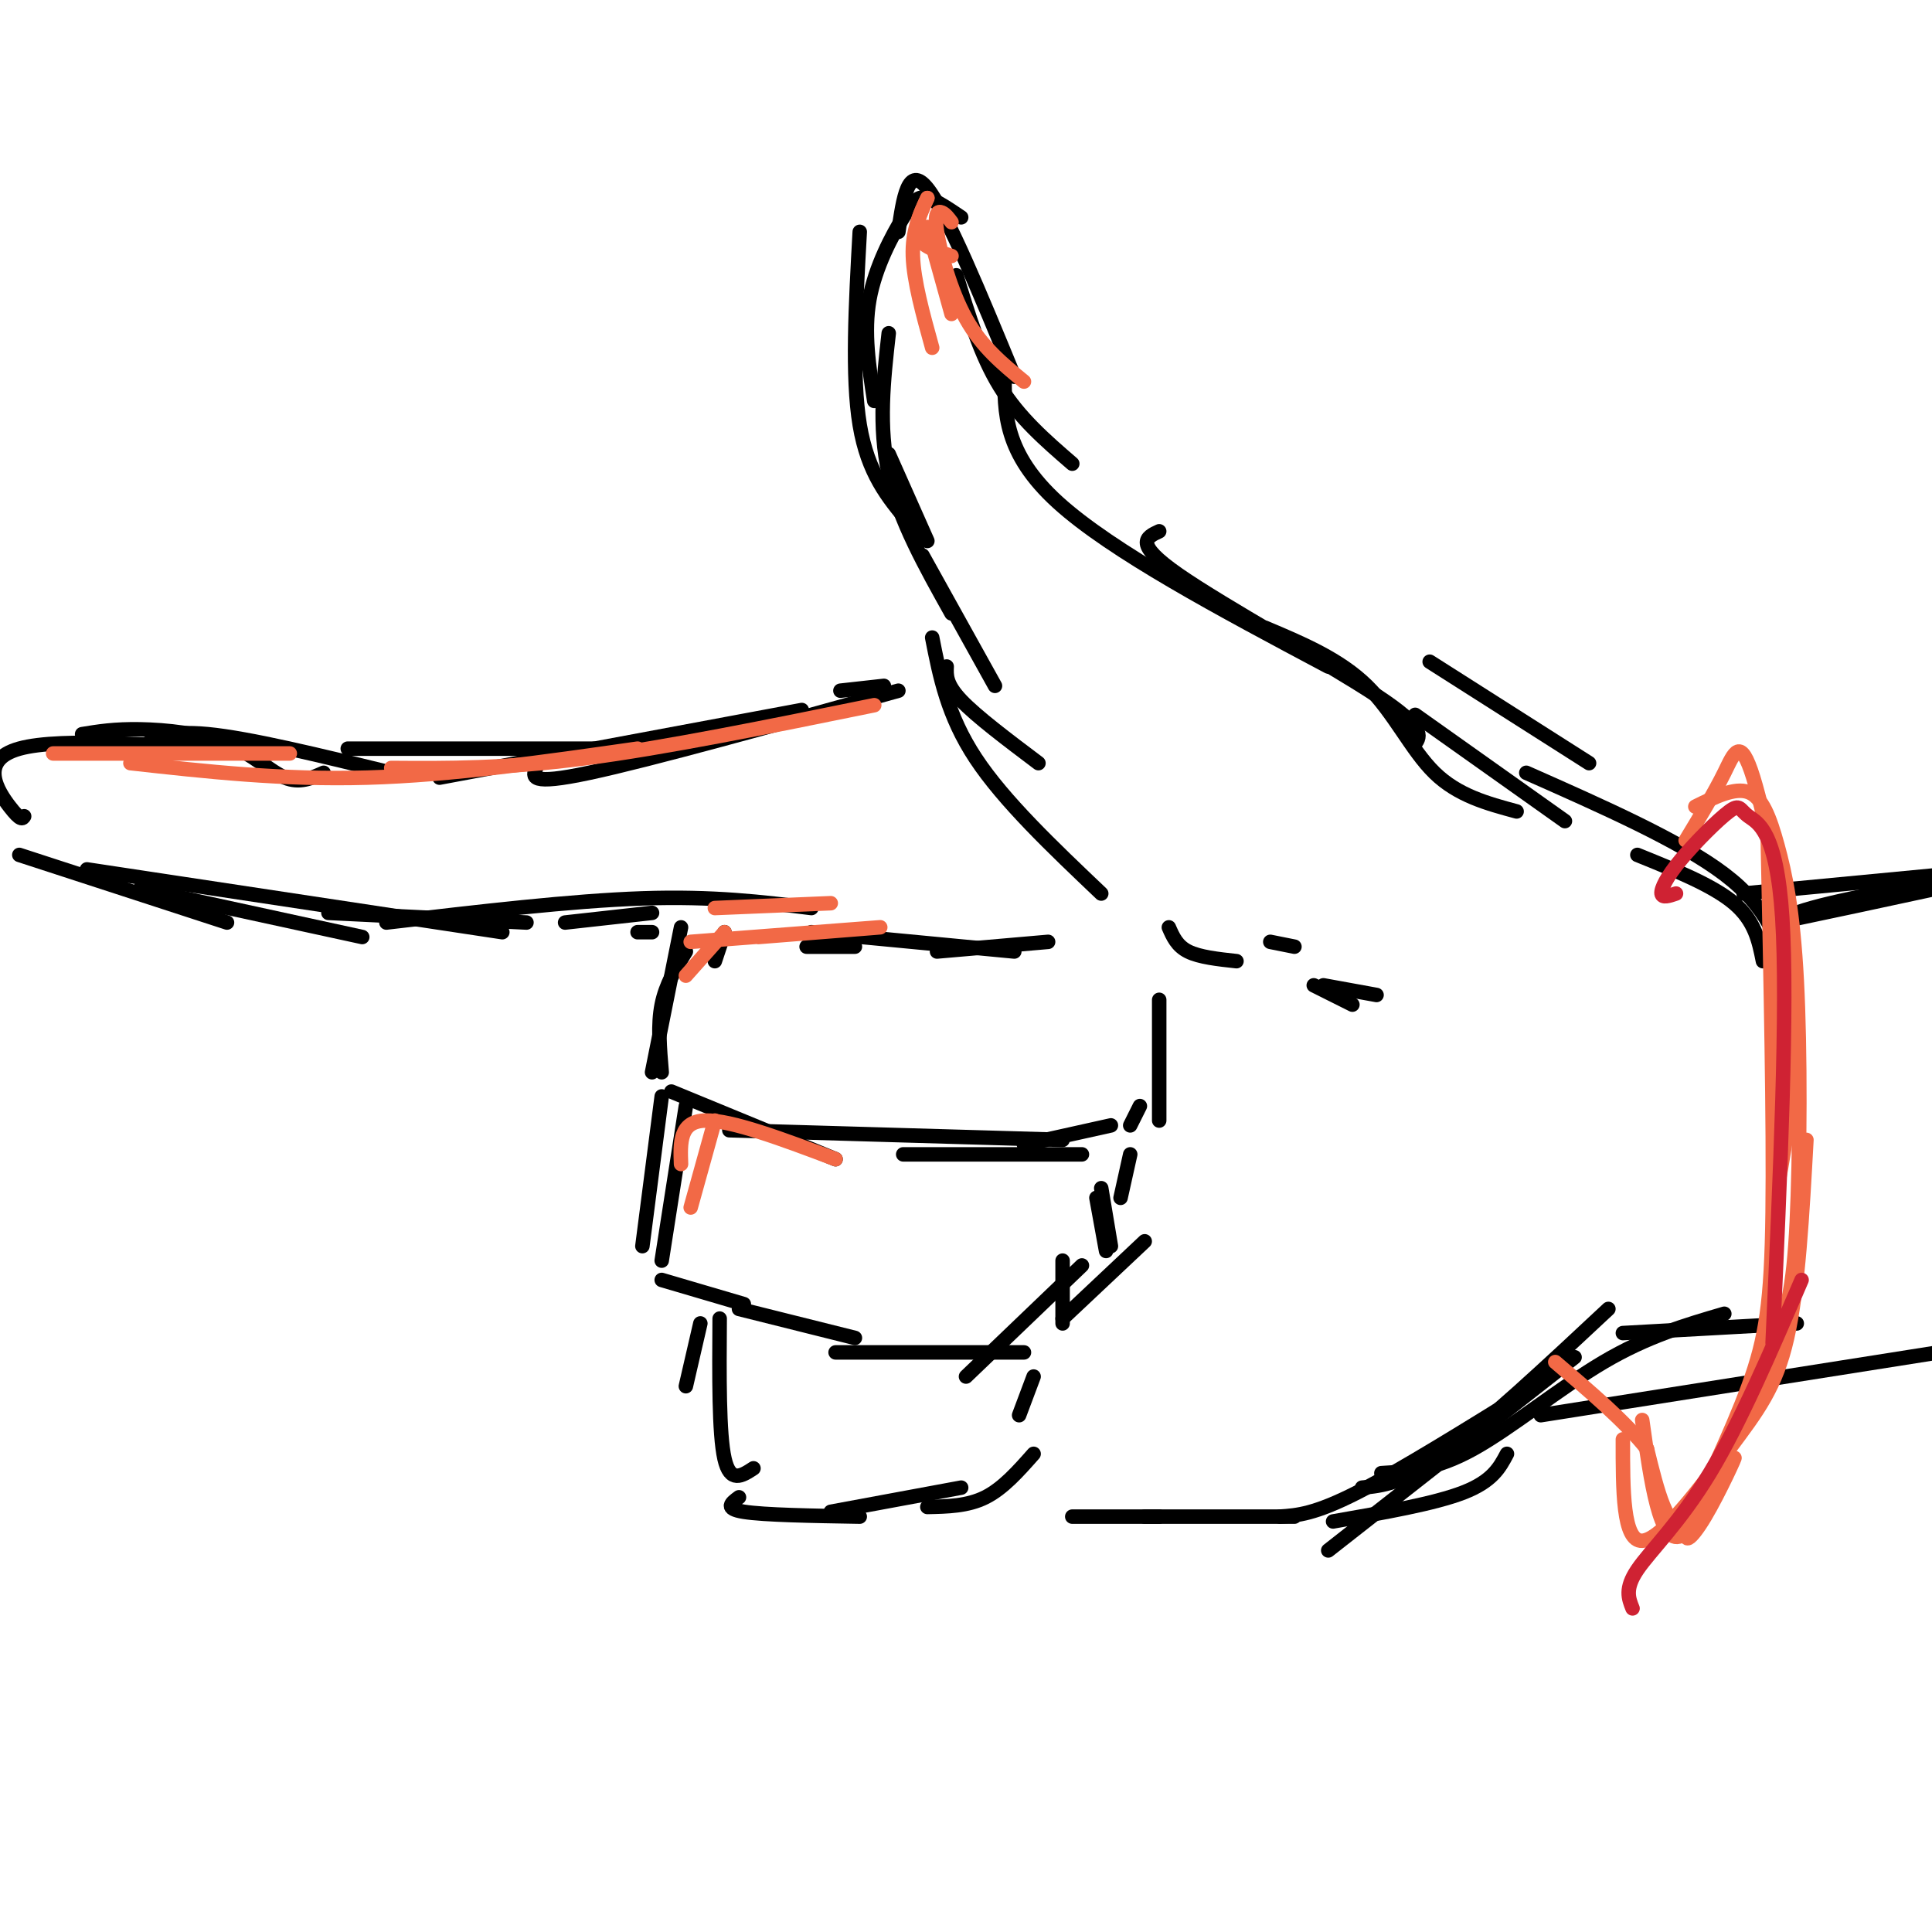 <svg viewBox='0 0 400 400' version='1.1' xmlns='http://www.w3.org/2000/svg' xmlns:xlink='http://www.w3.org/1999/xlink'><g fill='none' stroke='rgb(0,0,0)' stroke-width='3' stroke-linecap='round' stroke-linejoin='round'><path d='M324,170c0.000,0.000 -31.000,-22.000 -31,-22'/><path d='M314,168c-6.089,-1.644 -12.178,-3.289 -17,-8c-4.822,-4.711 -8.378,-12.489 -14,-18c-5.622,-5.511 -13.311,-8.756 -21,-12'/><path d='M293,154c1.089,-1.644 2.178,-3.289 -8,-10c-10.178,-6.711 -31.622,-18.489 -41,-25c-9.378,-6.511 -6.689,-7.756 -4,-9'/><path d='M275,138c-22.417,-11.917 -44.833,-23.833 -56,-34c-11.167,-10.167 -11.083,-18.583 -11,-27'/><path d='M222,96c-5.500,-4.750 -11.000,-9.500 -15,-16c-4.000,-6.500 -6.500,-14.750 -9,-23'/><path d='M210,78c-7.000,-17.000 -14.000,-34.000 -18,-39c-4.000,-5.000 -5.000,2.000 -6,9'/><path d='M199,45c-2.607,-1.762 -5.214,-3.524 -7,-4c-1.786,-0.476 -2.750,0.333 -5,4c-2.250,3.667 -5.786,10.190 -7,17c-1.214,6.810 -0.107,13.905 1,21'/><path d='M178,48c-0.833,15.000 -1.667,30.000 0,40c1.667,10.000 5.833,15.000 10,20'/><path d='M184,69c-1.083,9.667 -2.167,19.333 0,29c2.167,9.667 7.583,19.333 13,29'/><path d='M184,94c0.000,0.000 8.000,18.000 8,18'/><path d='M191,115c0.000,0.000 15.000,27.000 15,27'/><path d='M196,138c-0.083,1.833 -0.167,3.667 3,7c3.167,3.333 9.583,8.167 16,13'/><path d='M193,132c1.583,8.083 3.167,16.167 9,25c5.833,8.833 15.917,18.417 26,28'/><path d='M242,192c0.833,1.917 1.667,3.833 4,5c2.333,1.167 6.167,1.583 10,2'/><path d='M183,142c0.000,0.000 -9.000,1.000 -9,1'/><path d='M186,143c-25.750,7.167 -51.500,14.333 -64,17c-12.500,2.667 -11.750,0.833 -11,-1'/><path d='M166,147c0.000,0.000 -75.000,14.000 -75,14'/><path d='M123,155c0.000,0.000 -51.000,0.000 -51,0'/><path d='M81,160c-14.667,-3.583 -29.333,-7.167 -38,-8c-8.667,-0.833 -11.333,1.083 -14,3'/><path d='M29,155c-2.333,0.500 -1.167,0.250 0,0'/><path d='M67,160c-2.488,1.119 -4.976,2.238 -8,1c-3.024,-1.238 -6.583,-4.833 -12,-7c-5.417,-2.167 -12.690,-2.905 -18,-3c-5.310,-0.095 -8.655,0.452 -12,1'/><path d='M56,156c-21.667,-1.711 -43.333,-3.422 -52,-1c-8.667,2.422 -4.333,8.978 -2,12c2.333,3.022 2.667,2.511 3,2'/><path d='M4,177c0.000,0.000 43.000,14.000 43,14'/><path d='M29,184c0.000,0.000 46.000,10.000 46,10'/><path d='M18,180c0.000,0.000 86.000,13.000 86,13'/><path d='M68,189c0.000,0.000 41.000,2.000 41,2'/><path d='M80,191c19.167,-2.250 38.333,-4.500 53,-5c14.667,-0.500 24.833,0.750 35,2'/><path d='M117,191c0.000,0.000 18.000,-2.000 18,-2'/><path d='M132,193c0.000,0.000 3.000,0.000 3,0'/><path d='M150,193c0.000,0.000 -2.000,6.000 -2,6'/><path d='M141,192c0.000,0.000 -6.000,30.000 -6,30'/><path d='M142,197c-2.083,3.417 -4.167,6.833 -5,11c-0.833,4.167 -0.417,9.083 0,14'/><path d='M139,226c0.000,0.000 34.000,14.000 34,14'/><path d='M151,234c0.000,0.000 69.000,2.000 69,2'/><path d='M187,239c0.000,0.000 37.000,0.000 37,0'/><path d='M212,237c0.000,0.000 18.000,-4.000 18,-4'/><path d='M234,233c0.000,0.000 2.000,-4.000 2,-4'/><path d='M240,207c0.000,0.000 0.000,25.000 0,25'/><path d='M167,196c0.000,0.000 10.000,0.000 10,0'/><path d='M168,193c0.000,0.000 42.000,4.000 42,4'/><path d='M194,197c0.000,0.000 23.000,-2.000 23,-2'/><path d='M137,227c0.000,0.000 -4.000,31.000 -4,31'/><path d='M142,229c0.000,0.000 -5.000,32.000 -5,32'/><path d='M137,265c0.000,0.000 17.000,5.000 17,5'/><path d='M153,271c0.000,0.000 24.000,6.000 24,6'/><path d='M173,280c0.000,0.000 39.000,0.000 39,0'/><path d='M220,274c0.000,0.000 0.000,-13.000 0,-13'/><path d='M227,248c0.000,0.000 2.000,11.000 2,11'/><path d='M234,239c0.000,0.000 -2.000,9.000 -2,9'/><path d='M220,273c0.000,0.000 17.000,-16.000 17,-16'/><path d='M200,285c0.000,0.000 24.000,-23.000 24,-23'/><path d='M230,258c0.000,0.000 -2.000,-12.000 -2,-12'/><path d='M145,274c0.000,0.000 -3.000,13.000 -3,13'/><path d='M149,273c-0.083,11.917 -0.167,23.833 1,29c1.167,5.167 3.583,3.583 6,2'/><path d='M153,310c-1.583,1.167 -3.167,2.333 1,3c4.167,0.667 14.083,0.833 24,1'/><path d='M172,313c0.000,0.000 27.000,-5.000 27,-5'/><path d='M192,312c4.167,-0.083 8.333,-0.167 12,-2c3.667,-1.833 6.833,-5.417 10,-9'/><path d='M214,285c0.000,0.000 -3.000,8.000 -3,8'/><path d='M222,314c0.000,0.000 18.000,0.000 18,0'/><path d='M237,314c0.000,0.000 31.000,0.000 31,0'/><path d='M276,315c10.500,-1.833 21.000,-3.667 27,-6c6.000,-2.333 7.500,-5.167 9,-8'/><path d='M326,281c0.000,0.000 -51.000,40.000 -51,40'/><path d='M318,287c-14.083,8.750 -28.167,17.500 -37,22c-8.833,4.500 -12.417,4.750 -16,5'/><path d='M296,137c0.000,0.000 33.000,21.000 33,21'/><path d='M316,160c16.000,7.083 32.000,14.167 41,21c9.000,6.833 11.000,13.417 13,20'/><path d='M339,177c7.833,3.167 15.667,6.333 20,10c4.333,3.667 5.167,7.833 6,12'/><path d='M333,271c-12.750,11.917 -25.500,23.833 -34,30c-8.500,6.167 -12.750,6.583 -17,7'/><path d='M286,305c5.578,-0.333 11.156,-0.667 19,-5c7.844,-4.333 17.956,-12.667 27,-18c9.044,-5.333 17.022,-7.667 25,-10'/><path d='M336,276c0.000,0.000 36.000,-2.000 36,-2'/><path d='M319,293c0.000,0.000 95.000,-15.000 95,-15'/><path d='M361,185c0.000,0.000 42.000,-4.000 42,-4'/><path d='M368,191c22.511,-4.756 45.022,-9.511 45,-10c-0.022,-0.489 -22.578,3.289 -34,6c-11.422,2.711 -11.711,4.356 -12,6'/></g>
<g fill='none' stroke='rgb(242,105,70)' stroke-width='3' stroke-linecap='round' stroke-linejoin='round'><path d='M366,174c0.618,29.289 1.236,58.578 1,77c-0.236,18.422 -1.328,25.978 -5,36c-3.672,10.022 -9.926,22.512 -12,28c-2.074,5.488 0.032,3.976 3,-1c2.968,-4.976 6.799,-13.417 6,-12c-0.799,1.417 -6.228,12.690 -10,14c-3.772,1.310 -5.886,-7.345 -8,-16'/><path d='M341,300c-4.500,-5.667 -11.750,-11.833 -19,-18'/><path d='M336,298c-0.012,10.583 -0.024,21.167 4,21c4.024,-0.167 12.083,-11.083 18,-19c5.917,-7.917 9.690,-12.833 12,-23c2.310,-10.167 3.155,-25.583 4,-41'/><path d='M368,246c2.042,-11.393 4.083,-22.786 3,-39c-1.083,-16.214 -5.292,-37.250 -8,-46c-2.708,-8.750 -3.917,-5.214 -6,-1c-2.083,4.214 -5.042,9.107 -8,14'/><path d='M351,167c4.086,-2.024 8.172,-4.047 11,-3c2.828,1.047 4.399,5.165 6,11c1.601,5.835 3.233,13.389 4,28c0.767,14.611 0.668,36.280 0,50c-0.668,13.720 -1.905,19.491 -6,29c-4.095,9.509 -11.047,22.754 -18,36'/><path d='M348,318c-4.333,2.000 -6.167,-11.000 -8,-24'/></g>
<g fill='none' stroke='rgb(207,34,51)' stroke-width='3' stroke-linecap='round' stroke-linejoin='round'><path d='M347,185c-1.434,0.488 -2.868,0.977 -3,0c-0.132,-0.977 1.039,-3.419 4,-7c2.961,-3.581 7.711,-8.300 10,-10c2.289,-1.700 2.116,-0.381 4,1c1.884,1.381 5.824,2.823 7,21c1.176,18.177 -0.412,53.088 -2,88'/><path d='M373,265c-6.378,14.844 -12.756,29.689 -19,40c-6.244,10.311 -12.356,16.089 -15,20c-2.644,3.911 -1.822,5.956 -1,8'/></g>
<g fill='none' stroke='rgb(242,105,70)' stroke-width='3' stroke-linecap='round' stroke-linejoin='round'><path d='M197,46c-0.625,-0.839 -1.250,-1.679 -2,-2c-0.750,-0.321 -1.625,-0.125 -1,4c0.625,4.125 2.750,12.179 6,18c3.250,5.821 7.625,9.411 12,13'/><path d='M192,47c0.000,0.000 5.000,18.000 5,18'/><path d='M192,41c-1.583,3.417 -3.167,6.833 -3,12c0.167,5.167 2.083,12.083 4,19'/><path d='M192,41c-1.417,3.000 -2.833,6.000 -2,8c0.833,2.000 3.917,3.000 7,4'/><path d='M11,156c0.000,0.000 49.000,0.000 49,0'/><path d='M27,158c15.750,1.750 31.500,3.500 49,3c17.500,-0.500 36.750,-3.250 56,-6'/><path d='M81,159c11.667,0.083 23.333,0.167 40,-2c16.667,-2.167 38.333,-6.583 60,-11'/><path d='M148,188c0.000,0.000 24.000,-1.000 24,-1'/><path d='M157,194c13.667,-1.083 27.333,-2.167 25,-2c-2.333,0.167 -20.667,1.583 -39,3'/><path d='M150,193c0.000,0.000 -8.000,9.000 -8,9'/><path d='M173,240c-10.833,-4.083 -21.667,-8.167 -27,-8c-5.333,0.167 -5.167,4.583 -5,9'/><path d='M148,232c0.000,0.000 -5.000,18.000 -5,18'/></g>
<g fill='none' stroke='rgb(0,0,0)' stroke-width='3' stroke-linecap='round' stroke-linejoin='round'><path d='M263,195c0.000,0.000 5.000,1.000 5,1'/><path d='M274,204c0.000,0.000 11.000,2.000 11,2'/><path d='M272,204c0.000,0.000 8.000,4.000 8,4'/></g>
</svg>